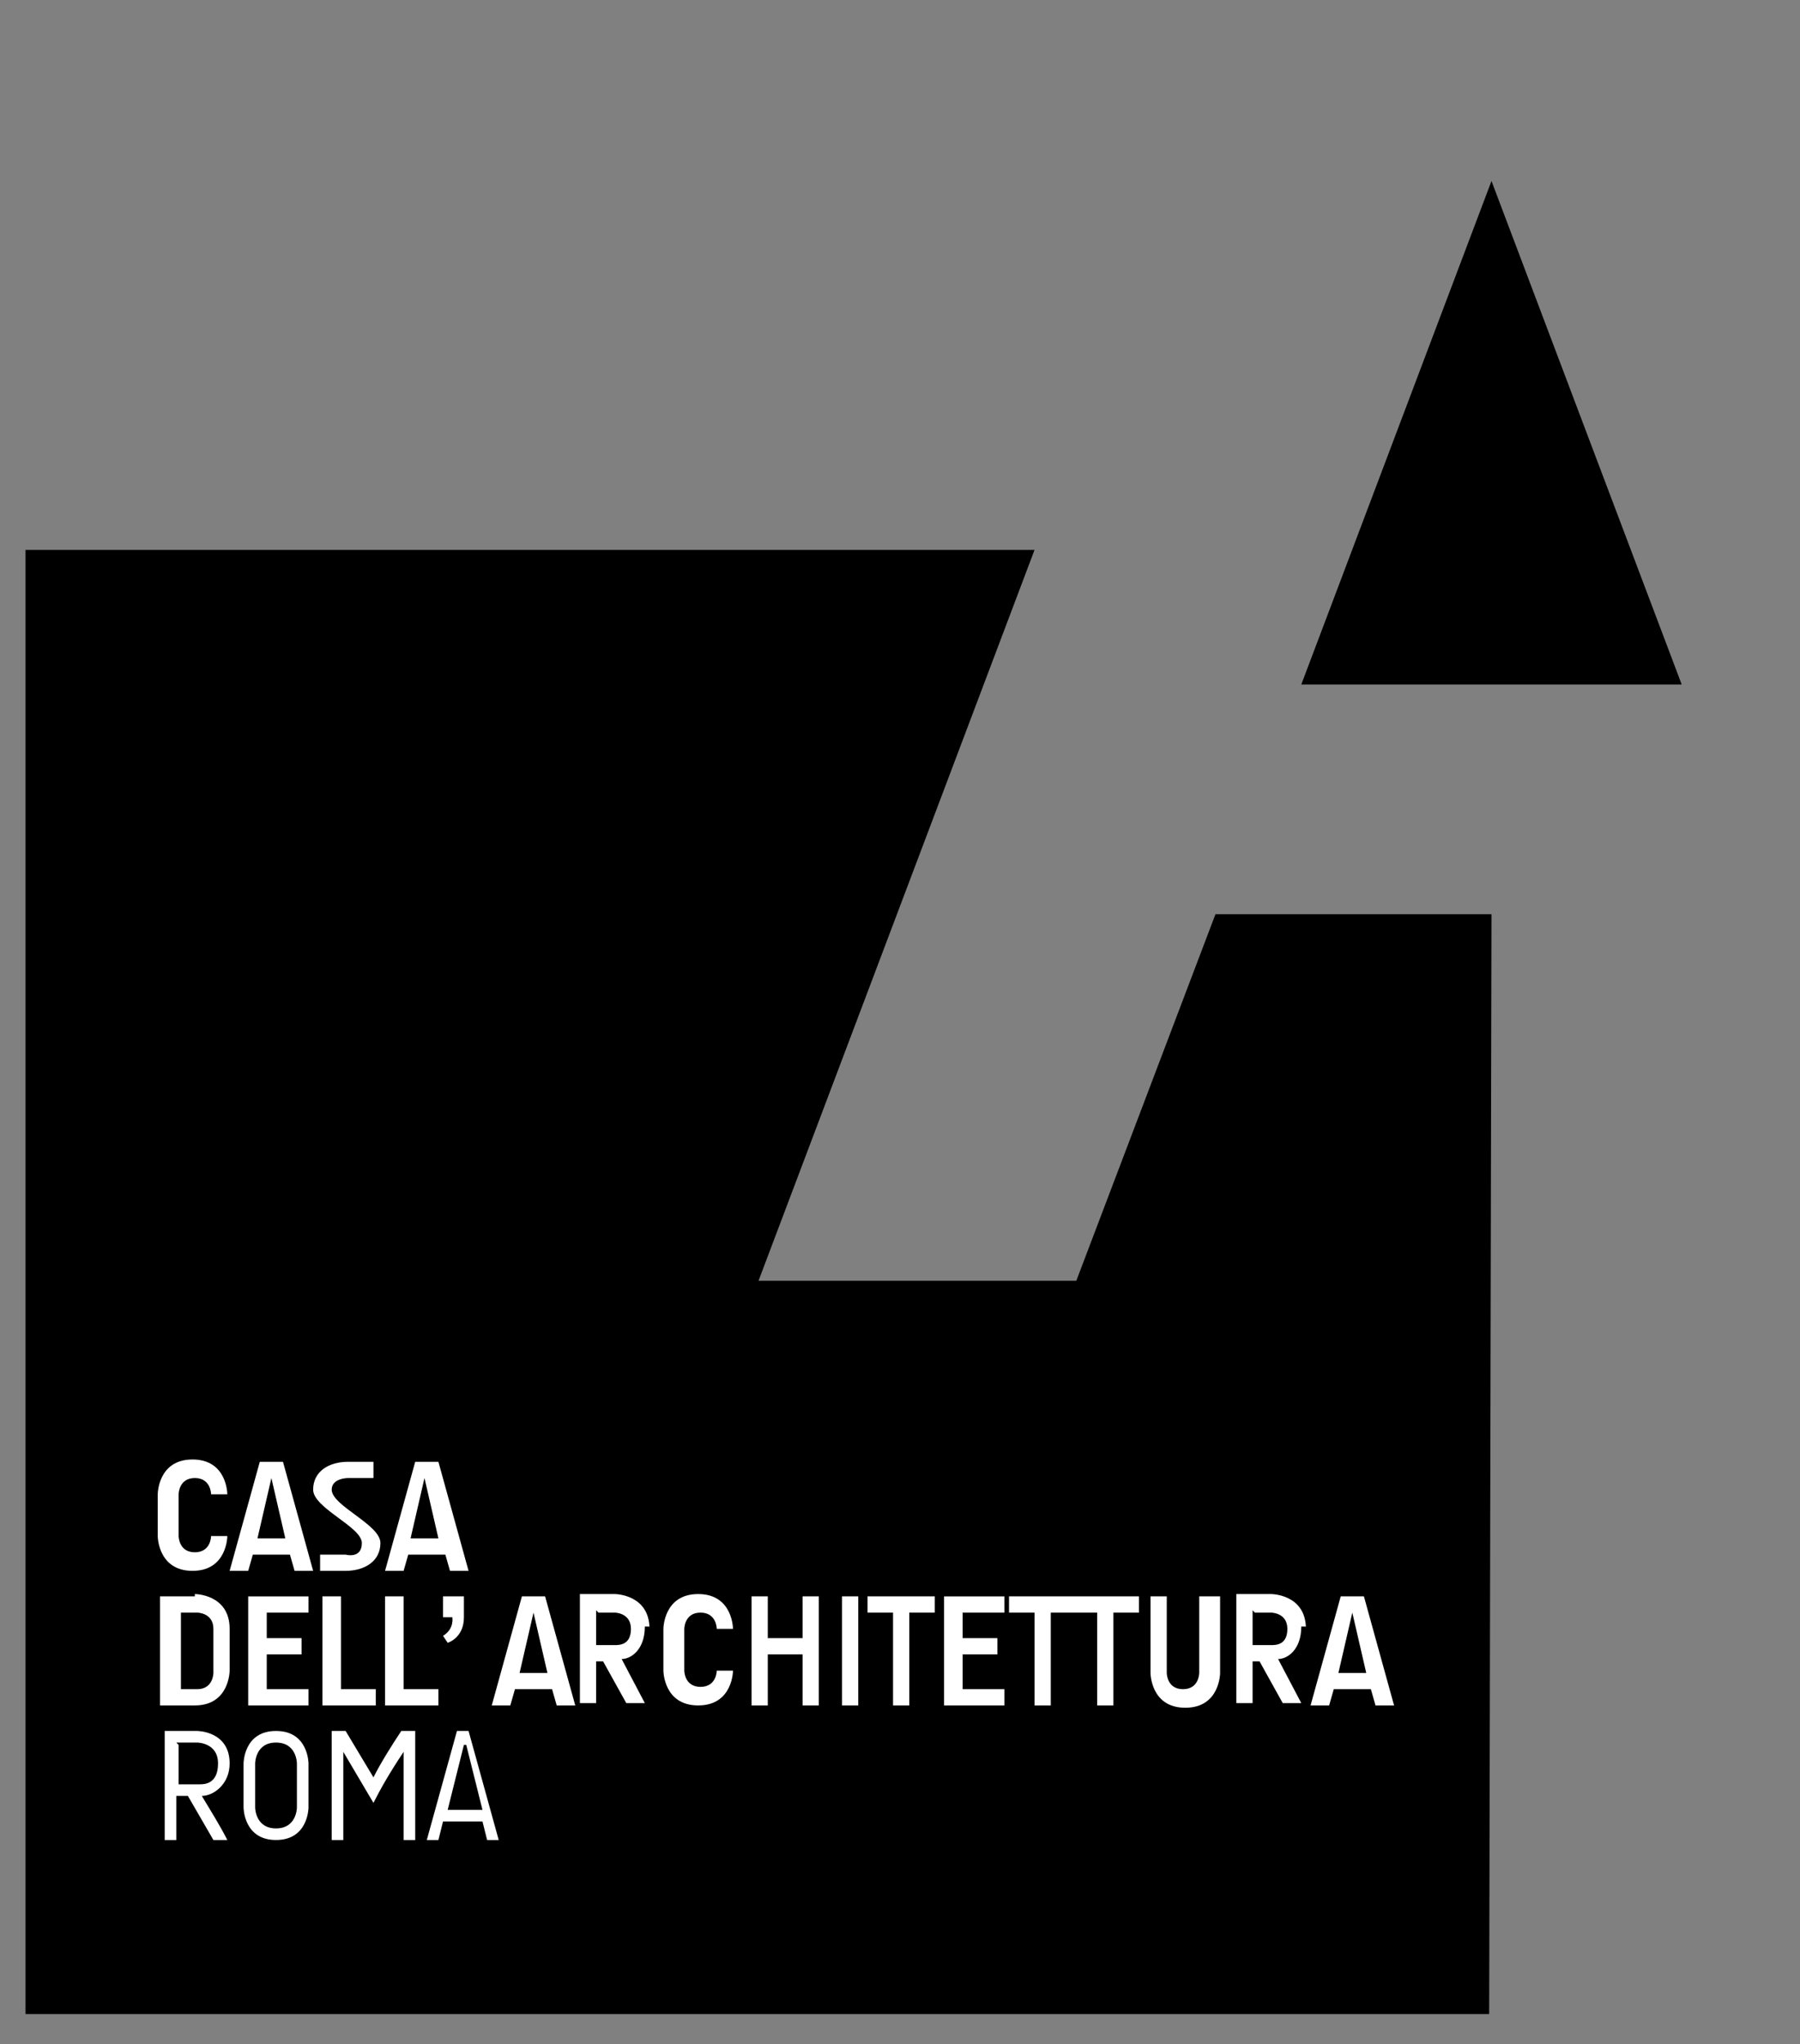 <?xml version="1.0" encoding="UTF-8"?>
<svg id="Livello_1" xmlns="http://www.w3.org/2000/svg" version="1.1" viewBox="0 0 77.6 88.1">
  <rect x="0" y="0" width="77.6" height="88.1" fill="#808080" stroke="none"/>
  <!-- Generator: Adobe Illustrator 29.2.1, SVG Export Plug-In . SVG Version: 2.1.0 Build 116)  -->
  <defs>
    <style>
      .st0 {
        fill-rule: evenodd;
      }

      .st1 {
        fill: #fff;
      }
    </style>
  </defs>
  <polygon class="st0" points="1.1 23.7 44.6 23.7 32.7 55.2 46.4 55.2 52.4 39.4 64.3 39.4 64.2 86.8 1.1 86.8 1.1 23.7"/>
  <polygon class="st0" points="72.5 29.5 64.3 7.8 56.1 29.5 72.5 29.5"/>
  <path class="st1" d="M57.7,72.1l.6-2.6.6,2.6h-1.2ZM58.7,68.8h-.9l-1.3,4.7h.8l.2-.7h1.6l.2.7h.8l-1.3-4.7h0ZM54.1,69.5h.7s.7,0,.7.7-.5.7-.7.7h-.8v-1.5h0ZM56.3,70.2c0-1.5-1.5-1.5-1.5-1.5h-1.5v4.7h.7v-1.8h.3l1,1.8h.8l-1-1.9c.4,0,1-.4,1-1.4h.2ZM51.7,68.8v3.3s0,.7-.7.7-.7-.7-.7-.7v-3.3h-.7v3.3s0,1.5,1.5,1.5,1.5-1.5,1.5-1.5v-3.3s-.9,0-.9,0ZM46.2,68.8v.7h1.1v4h.7v-4h1.1v-.7s-2.9,0-2.9,0ZM43.5,68.8v.7h1.1v4h.7v-4h1.1v-.7s-2.9,0-2.9,0ZM40.7,68.8v4.7h2.6v-.7h-1.8v-1.5h1.5v-.7h-1.5v-1.1h1.8v-.7s-2.6,0-2.6,0ZM37.4,68.8v.7h1.1v4h.7v-4h1.1v-.7s-2.9,0-2.9,0ZM37,73.5h-.7v-4.7h.7v4.7ZM32.4,68.8v4.7h.7v-2.2h1.5v2.2h.7v-4.7h-.7v1.8h-1.5v-1.8h-.7ZM31.6,70.2h-.7s0-.7-.7-.7-.7.7-.7.7v1.8s0,.7.7.7.7-.7.7-.7h.7s0,1.5-1.5,1.5-1.5-1.5-1.5-1.5v-1.8s0-1.5,1.5-1.5,1.5,1.5,1.5,1.5ZM25.8,69.5h.7s.7,0,.7.7-.5.7-.7.7h-.8v-1.5h0ZM28,70.2c0-1.5-1.5-1.5-1.5-1.5h-1.5v4.7h.7v-1.8h.3l1,1.8h.8l-1-1.9c.4,0,1-.4,1-1.4h.2ZM22.4,72.1l.6-2.6.6,2.6h-1.2ZM23.4,68.8h-.9l-1.3,4.7h.8l.2-.7h1.6l.2.7h.8l-1.3-4.7h-.1ZM20,68.8h-.9v.9h.4s.1.5-.4.8l.2.3s.7-.2.7-1.1c0,0,0-.9,0-.9ZM16.7,68.8h.7v4h1.5v.7h-2.3v-4.7h0ZM14,68.8h.7v4h1.5v.7h-2.3v-4.7h0ZM10.7,68.8v4.7h2.6v-.7h-1.8v-1.5h1.5v-.7h-1.5v-1.1h1.8v-.7s-2.6,0-2.6,0ZM9.2,72.1s0,.7-.7.7h-.7v-3.3h.7s.7,0,.7.7v1.8h0ZM8.4,68.8h-1.5v4.7h1.5c1.5,0,1.5-1.5,1.5-1.5v-1.8c0-1.5-1.5-1.5-1.5-1.5h0ZM17.7,66.3l.6-2.6.6,2.6h-1.2ZM18.8,63h-.9l-1.3,4.7h.8l.2-.7h1.6l.2.7h.8l-1.3-4.7s-.1,0-.1,0ZM14.3,64.2c0-.5.7-.5.7-.5h1.1v-.7h-1.1c-.8,0-1.5.4-1.5,1.2s2.1,1.6,2.1,2.3-.7.5-.7.5h-1.1v.7h1.1c.8,0,1.5-.4,1.5-1.2s-2.1-1.6-2.1-2.3ZM11.1,66.3l.6-2.6.6,2.6h-1.2ZM12.1,63h-.9l-1.3,4.7h.8l.2-.7h1.6l.2.7h.8l-1.3-4.7s-.1,0-.1,0ZM9.8,64.4h-.7s0-.7-.7-.7-.7.7-.7.7v1.8s0,.7.7.7.7-.7.7-.7h.7s0,1.5-1.5,1.5-1.5-1.5-1.5-1.5v-1.8s0-1.5,1.5-1.5,1.5,1.5,1.5,1.5Z"/>
  <path class="st1" d="M19.3,78l.7-2.8h.1l.7,2.8h-1.5ZM20.4,74.6h-.7l-1.3,4.7h.5l.2-.8h1.7l.2.8h.5l-1.3-4.7s.2,0,.2,0ZM17.3,74.6c-.4.6-.9,1.4-1.2,2l-1.2-2h-.6v4.7h.5v-3.8l1.3,2.2c.3-.6.7-1.3,1.3-2.2v3.8h.5v-4.7s-.6,0-.6,0ZM12.8,77.9s0,.9-.9.9-.9-.9-.9-.9v-1.9s0-.9.9-.9.9.9.9.9v1.9ZM11.9,74.6c-1.4,0-1.4,1.4-1.4,1.4v1.9s0,1.4,1.4,1.4,1.4-1.4,1.4-1.4v-1.9s0-1.4-1.4-1.4ZM7.6,75.1h.9s.9,0,.9.9-.6.9-.8.9h-.9v-1.7h0ZM9.9,76c0-1.4-1.4-1.4-1.4-1.4h-1.4v4.7h.5v-1.9h.5l1.1,1.9h.6c-.3-.6-.8-1.4-1.1-1.9.5,0,1.2-.5,1.2-1.4Z"/>
</svg>